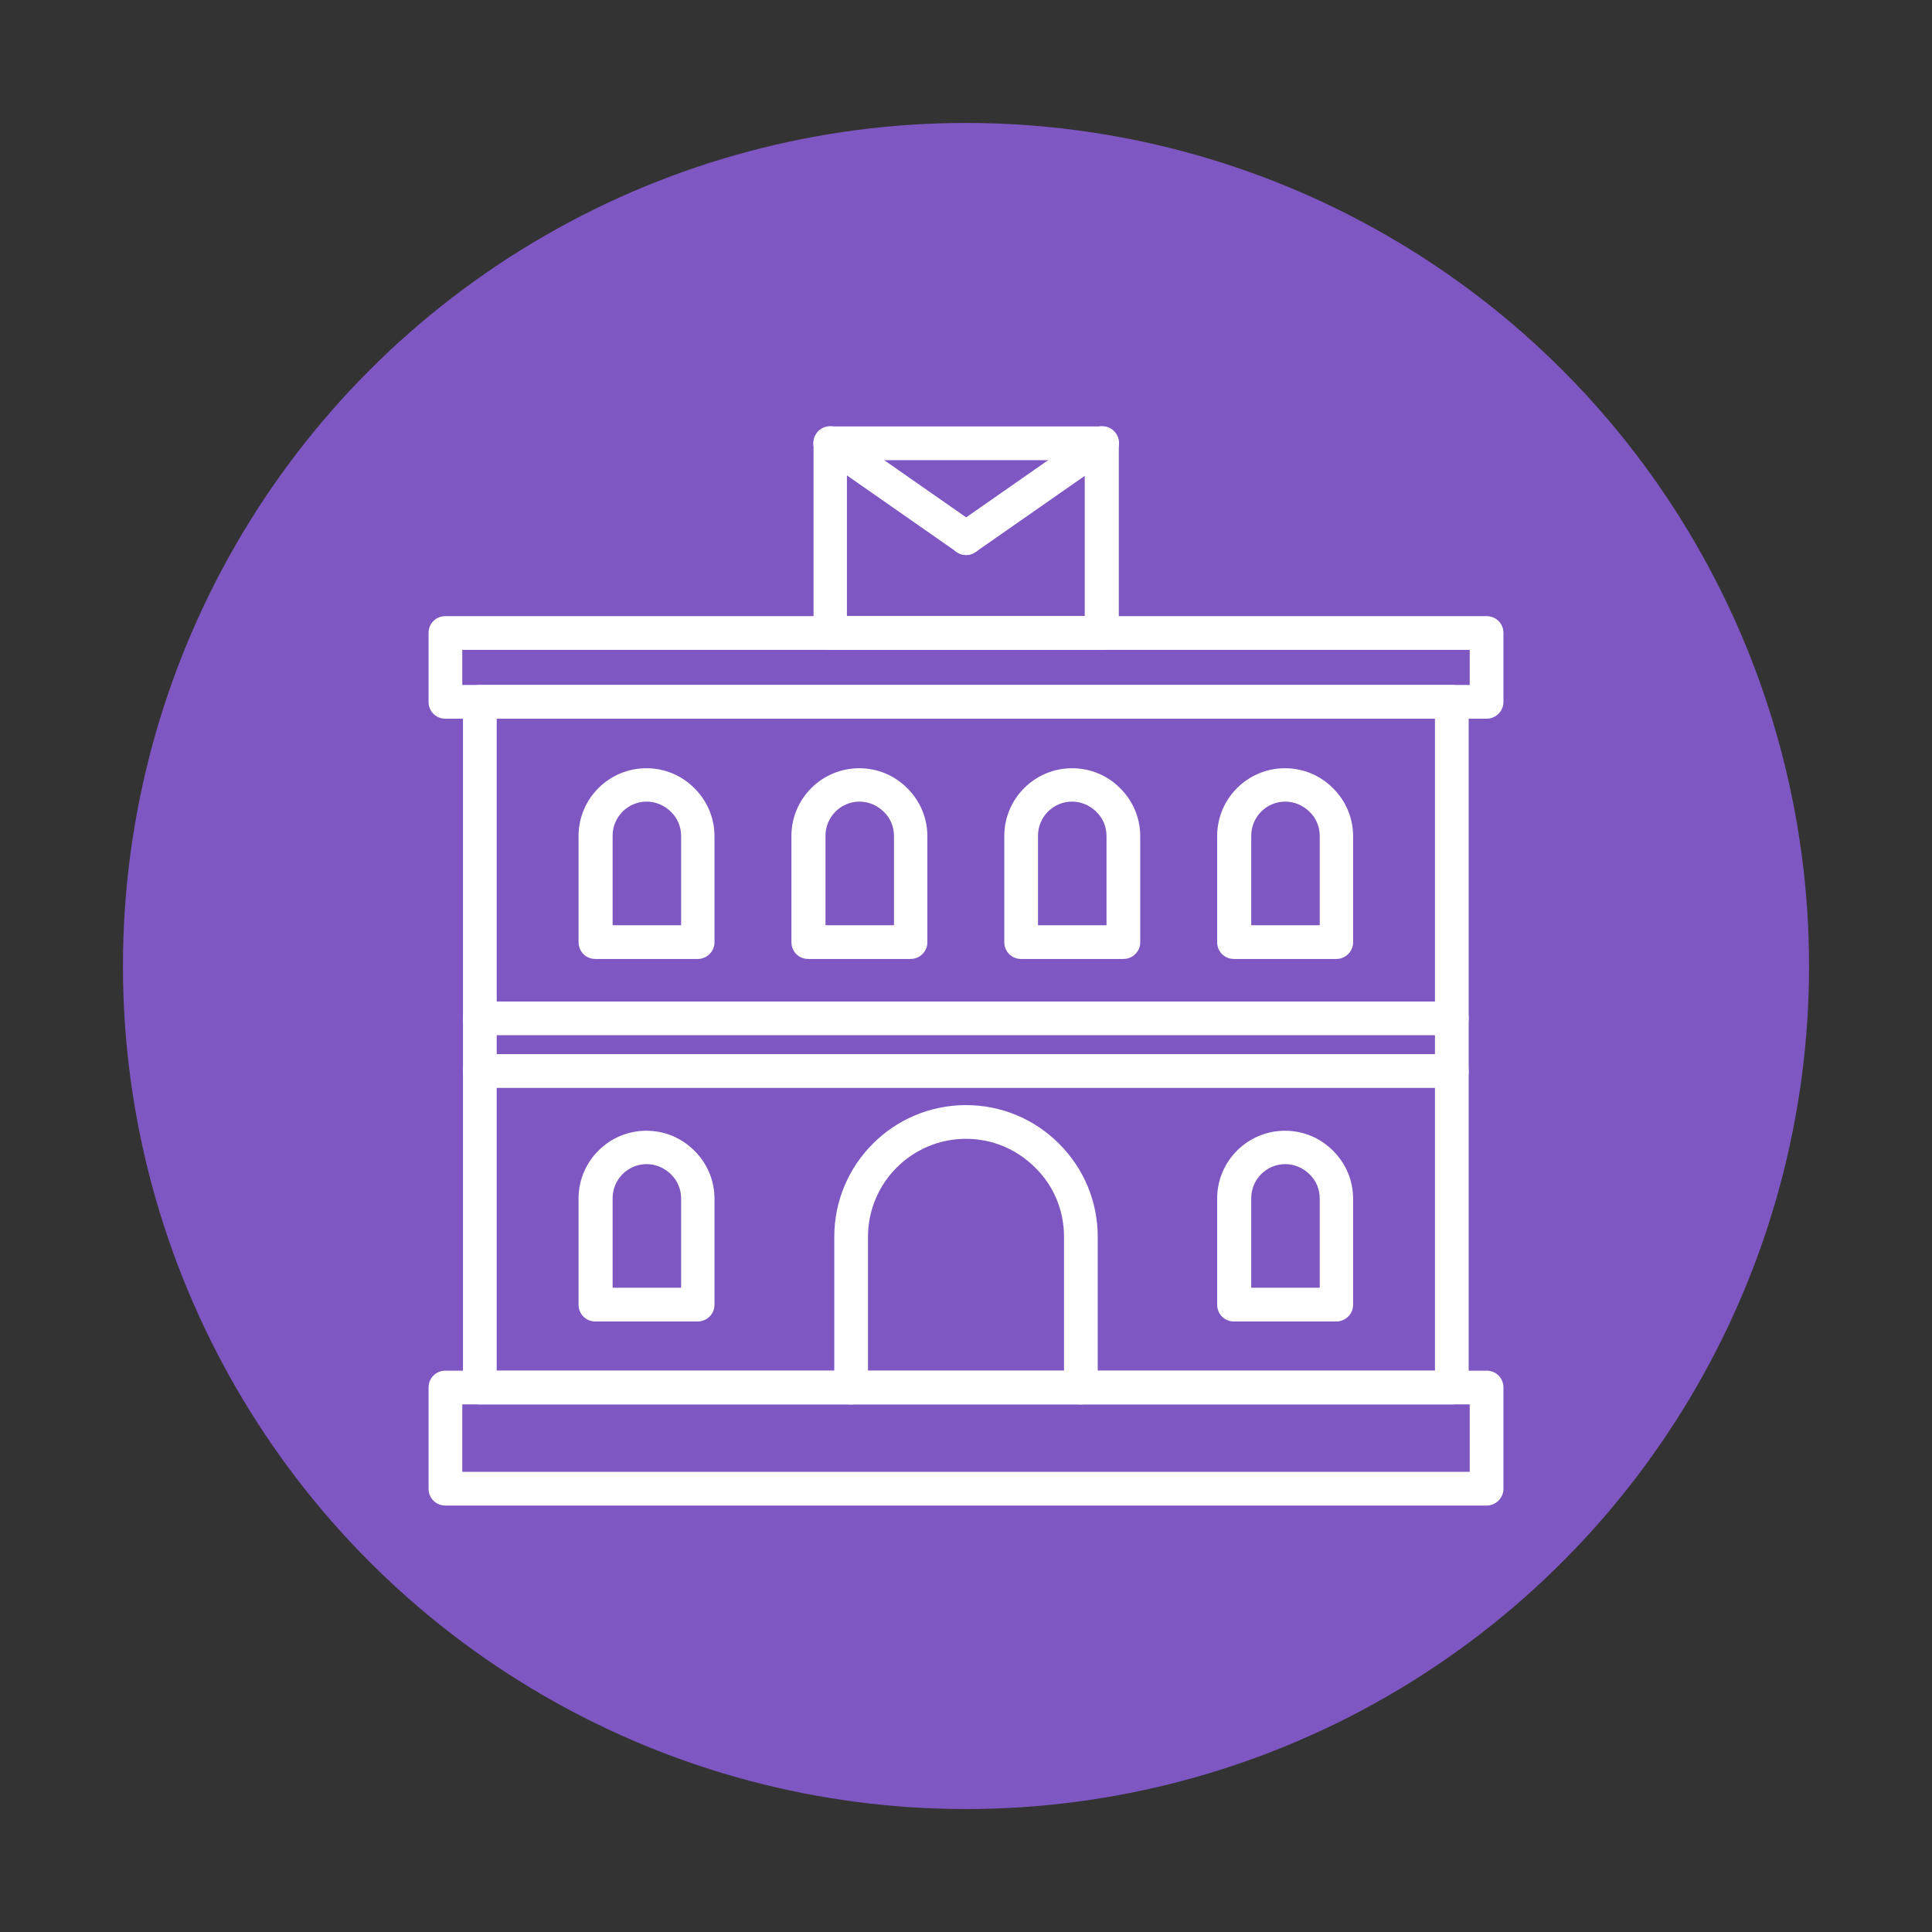 <?xml version="1.0" encoding="utf-8"?>
<!-- Generator: Adobe Illustrator 26.0.1, SVG Export Plug-In . SVG Version: 6.00 Build 0)  -->
<svg version="1.1" id="Layer_1" xmlns="http://www.w3.org/2000/svg" xmlns:xlink="http://www.w3.org/1999/xlink" x="0px" y="0px"
	 viewBox="0 0 550 550" style="enable-background:new 0 0 550 550;" xml:space="preserve">
<rect x="0" y="0" width="550" height="550" fill="#333333" stroke="none"/>
<style type="text/css">
	.st0{fill:#7E57C2;}
	.st1{fill:#FFFFFF;}
</style>
<circle class="st0" cx="275" cy="275" r="240"/>
<g id="_x31_8039_-_Post_Office_Building">
	<g>
		<g>
			<g>
				<g>
					<path class="st1" d="M423.2,428.6H126.8c-2.7,0-4.8-2.1-4.8-4.8V395c0-2.7,2.1-4.8,4.8-4.8h296.4c2.7,0,4.8,2.1,4.8,4.8v28.8
						C428,426.5,425.8,428.6,423.2,428.6z M131.6,419h286.8v-19.2H131.6V419z"/>
				</g>
			</g>
		</g>
		<g>
			<g>
				<g>
					<path class="st1" d="M423.2,204.6H126.8c-2.7,0-4.8-2.1-4.8-4.8v-19.6c0-2.7,2.1-4.8,4.8-4.8h296.4c2.7,0,4.8,2.1,4.8,4.8v19.6
						C428,202.5,425.8,204.6,423.2,204.6z M131.6,195h286.8v-10H131.6V195z"/>
				</g>
			</g>
		</g>
		<g>
			<g>
				<g>
					<path class="st1" d="M413.4,399.8H136.6c-2.7,0-4.8-2.1-4.8-4.8V199.8c0-2.7,2.1-4.8,4.8-4.8h276.7c2.7,0,4.8,2.1,4.8,4.8V395
						C418.2,397.6,416,399.8,413.4,399.8z M141.4,390.2h267.1V204.6H141.4V390.2z"/>
				</g>
			</g>
		</g>
		<g>
			<g>
				<g>
					<g>
						<path class="st1" d="M198.6,273h-29.1c-2.7,0-4.8-2.1-4.8-4.8v-30.2c0-10.7,8.7-19.3,19.3-19.3c5.2,0,10,2,13.7,5.7
							c3.7,3.7,5.7,8.5,5.7,13.7v30.2C203.4,270.8,201.3,273,198.6,273z M174.4,263.4h19.5v-25.4c0-2.6-1-5.1-2.9-6.9
							c-1.8-1.8-4.3-2.9-6.9-2.9c-5.4,0-9.7,4.4-9.7,9.7V263.4z"/>
					</g>
				</g>
			</g>
			<g>
				<g>
					<g>
						<path class="st1" d="M259.2,273h-29.1c-2.7,0-4.8-2.1-4.8-4.8v-30.2c0-10.7,8.7-19.3,19.3-19.3c5.2,0,10,2,13.7,5.7
							c3.7,3.7,5.7,8.5,5.7,13.7v30.2C264,270.8,261.9,273,259.2,273z M235,263.4h19.5v-25.4c0-2.6-1-5.1-2.9-6.9
							c-1.8-1.8-4.3-2.9-6.9-2.9c-5.4,0-9.7,4.4-9.7,9.7V263.4z"/>
					</g>
				</g>
			</g>
			<g>
				<g>
					<g>
						<path class="st1" d="M319.8,273h-29.1c-2.7,0-4.8-2.1-4.8-4.8v-30.2c0-10.7,8.7-19.3,19.3-19.3c5.2,0,10,2,13.7,5.7
							c3.7,3.7,5.7,8.5,5.7,13.7v30.2C324.6,270.8,322.5,273,319.8,273z M295.6,263.4H315v-25.4c0-2.6-1-5.1-2.9-6.9
							c-1.8-1.8-4.3-2.9-6.9-2.9c-5.4,0-9.7,4.4-9.7,9.7V263.4z"/>
					</g>
				</g>
			</g>
			<g>
				<g>
					<g>
						<path class="st1" d="M380.4,273h-29.1c-2.7,0-4.8-2.1-4.8-4.8v-30.2c0-10.7,8.7-19.3,19.3-19.3c5.2,0,10,2,13.7,5.7
							c3.7,3.7,5.7,8.5,5.7,13.7v30.2C385.2,270.8,383.1,273,380.4,273z M356.2,263.4h19.5v-25.4c0-2.6-1-5.1-2.9-6.9
							c-1.8-1.8-4.3-2.9-6.9-2.9c-5.4,0-9.7,4.4-9.7,9.7V263.4z"/>
					</g>
				</g>
			</g>
		</g>
		<g>
			<g>
				<g>
					<path class="st1" d="M198.6,376.2h-29.1c-2.7,0-4.8-2.1-4.8-4.8v-30.2c0-10.7,8.7-19.3,19.3-19.3c5.2,0,10,2,13.7,5.7
						c3.7,3.7,5.7,8.5,5.7,13.7v30.2C203.4,374,201.3,376.2,198.6,376.2z M174.4,366.6h19.5v-25.4c0-2.6-1-5.1-2.9-6.9
						c-1.8-1.8-4.3-2.9-6.9-2.9c-5.4,0-9.7,4.4-9.7,9.7C174.4,341.1,174.4,366.6,174.4,366.6z"/>
				</g>
			</g>
		</g>
		<g>
			<g>
				<g>
					<path class="st1" d="M380.4,376.2h-29.1c-2.7,0-4.8-2.1-4.8-4.8v-30.2c0-10.7,8.7-19.3,19.3-19.3c5.2,0,10,2,13.7,5.7
						c3.7,3.7,5.7,8.5,5.7,13.7v30.2C385.2,374,383.1,376.2,380.4,376.2z M356.2,366.6h19.5v-25.4c0-2.6-1-5.1-2.9-6.9
						c-1.8-1.8-4.3-2.9-6.9-2.9c-5.4,0-9.7,4.4-9.7,9.7V366.6L356.2,366.6z"/>
				</g>
			</g>
		</g>
		<g>
			<g>
				<g>
					<g>
						<path class="st1" d="M313.7,185h-77.3c-2.7,0-4.8-2.1-4.8-4.8v-54c0-2.7,2.1-4.8,4.8-4.8h77.3c2.7,0,4.8,2.1,4.8,4.8v54
							C318.5,182.8,316.3,185,313.7,185z M241.1,175.4h67.7V131h-67.7V175.4z"/>
					</g>
				</g>
			</g>
			<g>
				<g>
					<g>
						<path class="st1" d="M275,158c-0.9,0-1.9-0.3-2.7-0.9l-38.7-27c-2.2-1.5-2.7-4.5-1.2-6.7c1.5-2.2,4.5-2.7,6.7-1.2l38.7,27
							c2.2,1.5,2.7,4.5,1.2,6.7C278,157.3,276.5,158,275,158z"/>
					</g>
				</g>
			</g>
			<g>
				<g>
					<g>
						<path class="st1" d="M275,158c-1.5,0-3-0.7-3.9-2.1c-1.5-2.2-1-5.2,1.2-6.7l38.7-27c2.2-1.5,5.2-1,6.7,1.2
							c1.5,2.2,1,5.2-1.2,6.7l-38.7,27C276.9,157.7,276,158,275,158z"/>
					</g>
				</g>
			</g>
		</g>
		<g>
			<g>
				<g>
					<g>
						<path class="st1" d="M413.4,294.7H136.6c-2.7,0-4.8-2.1-4.8-4.8c0-2.7,2.1-4.8,4.8-4.8h276.7c2.7,0,4.8,2.1,4.8,4.8
							C418.2,292.5,416,294.7,413.4,294.7z"/>
					</g>
				</g>
			</g>
			<g>
				<g>
					<g>
						<path class="st1" d="M413.4,309.7H136.6c-2.7,0-4.8-2.1-4.8-4.8c0-2.7,2.1-4.8,4.8-4.8h276.7c2.7,0,4.8,2.1,4.8,4.8
							C418.2,307.5,416,309.7,413.4,309.7z"/>
					</g>
				</g>
			</g>
		</g>
		<g>
			<g>
				<g>
					<path class="st1" d="M307.7,399.8c-2.7,0-4.8-2.1-4.8-4.8v-42.9c0-7.5-2.9-14.5-8.2-19.7c-5.3-5.3-12.3-8.2-19.7-8.2
						c-15.4,0-27.9,12.5-27.9,27.9V395c0,2.7-2.1,4.8-4.8,4.8s-4.8-2.1-4.8-4.8v-42.9c0-20.7,16.8-37.5,37.5-37.5
						c10,0,19.4,3.9,26.5,11c7.1,7.1,11,16.5,11,26.5V395C312.5,397.6,310.4,399.8,307.7,399.8z"/>
				</g>
			</g>
		</g>
	</g>
</g>
<g id="Layer_1_00000161623121643864444090000013864883606215070113_">
</g>
</svg>
